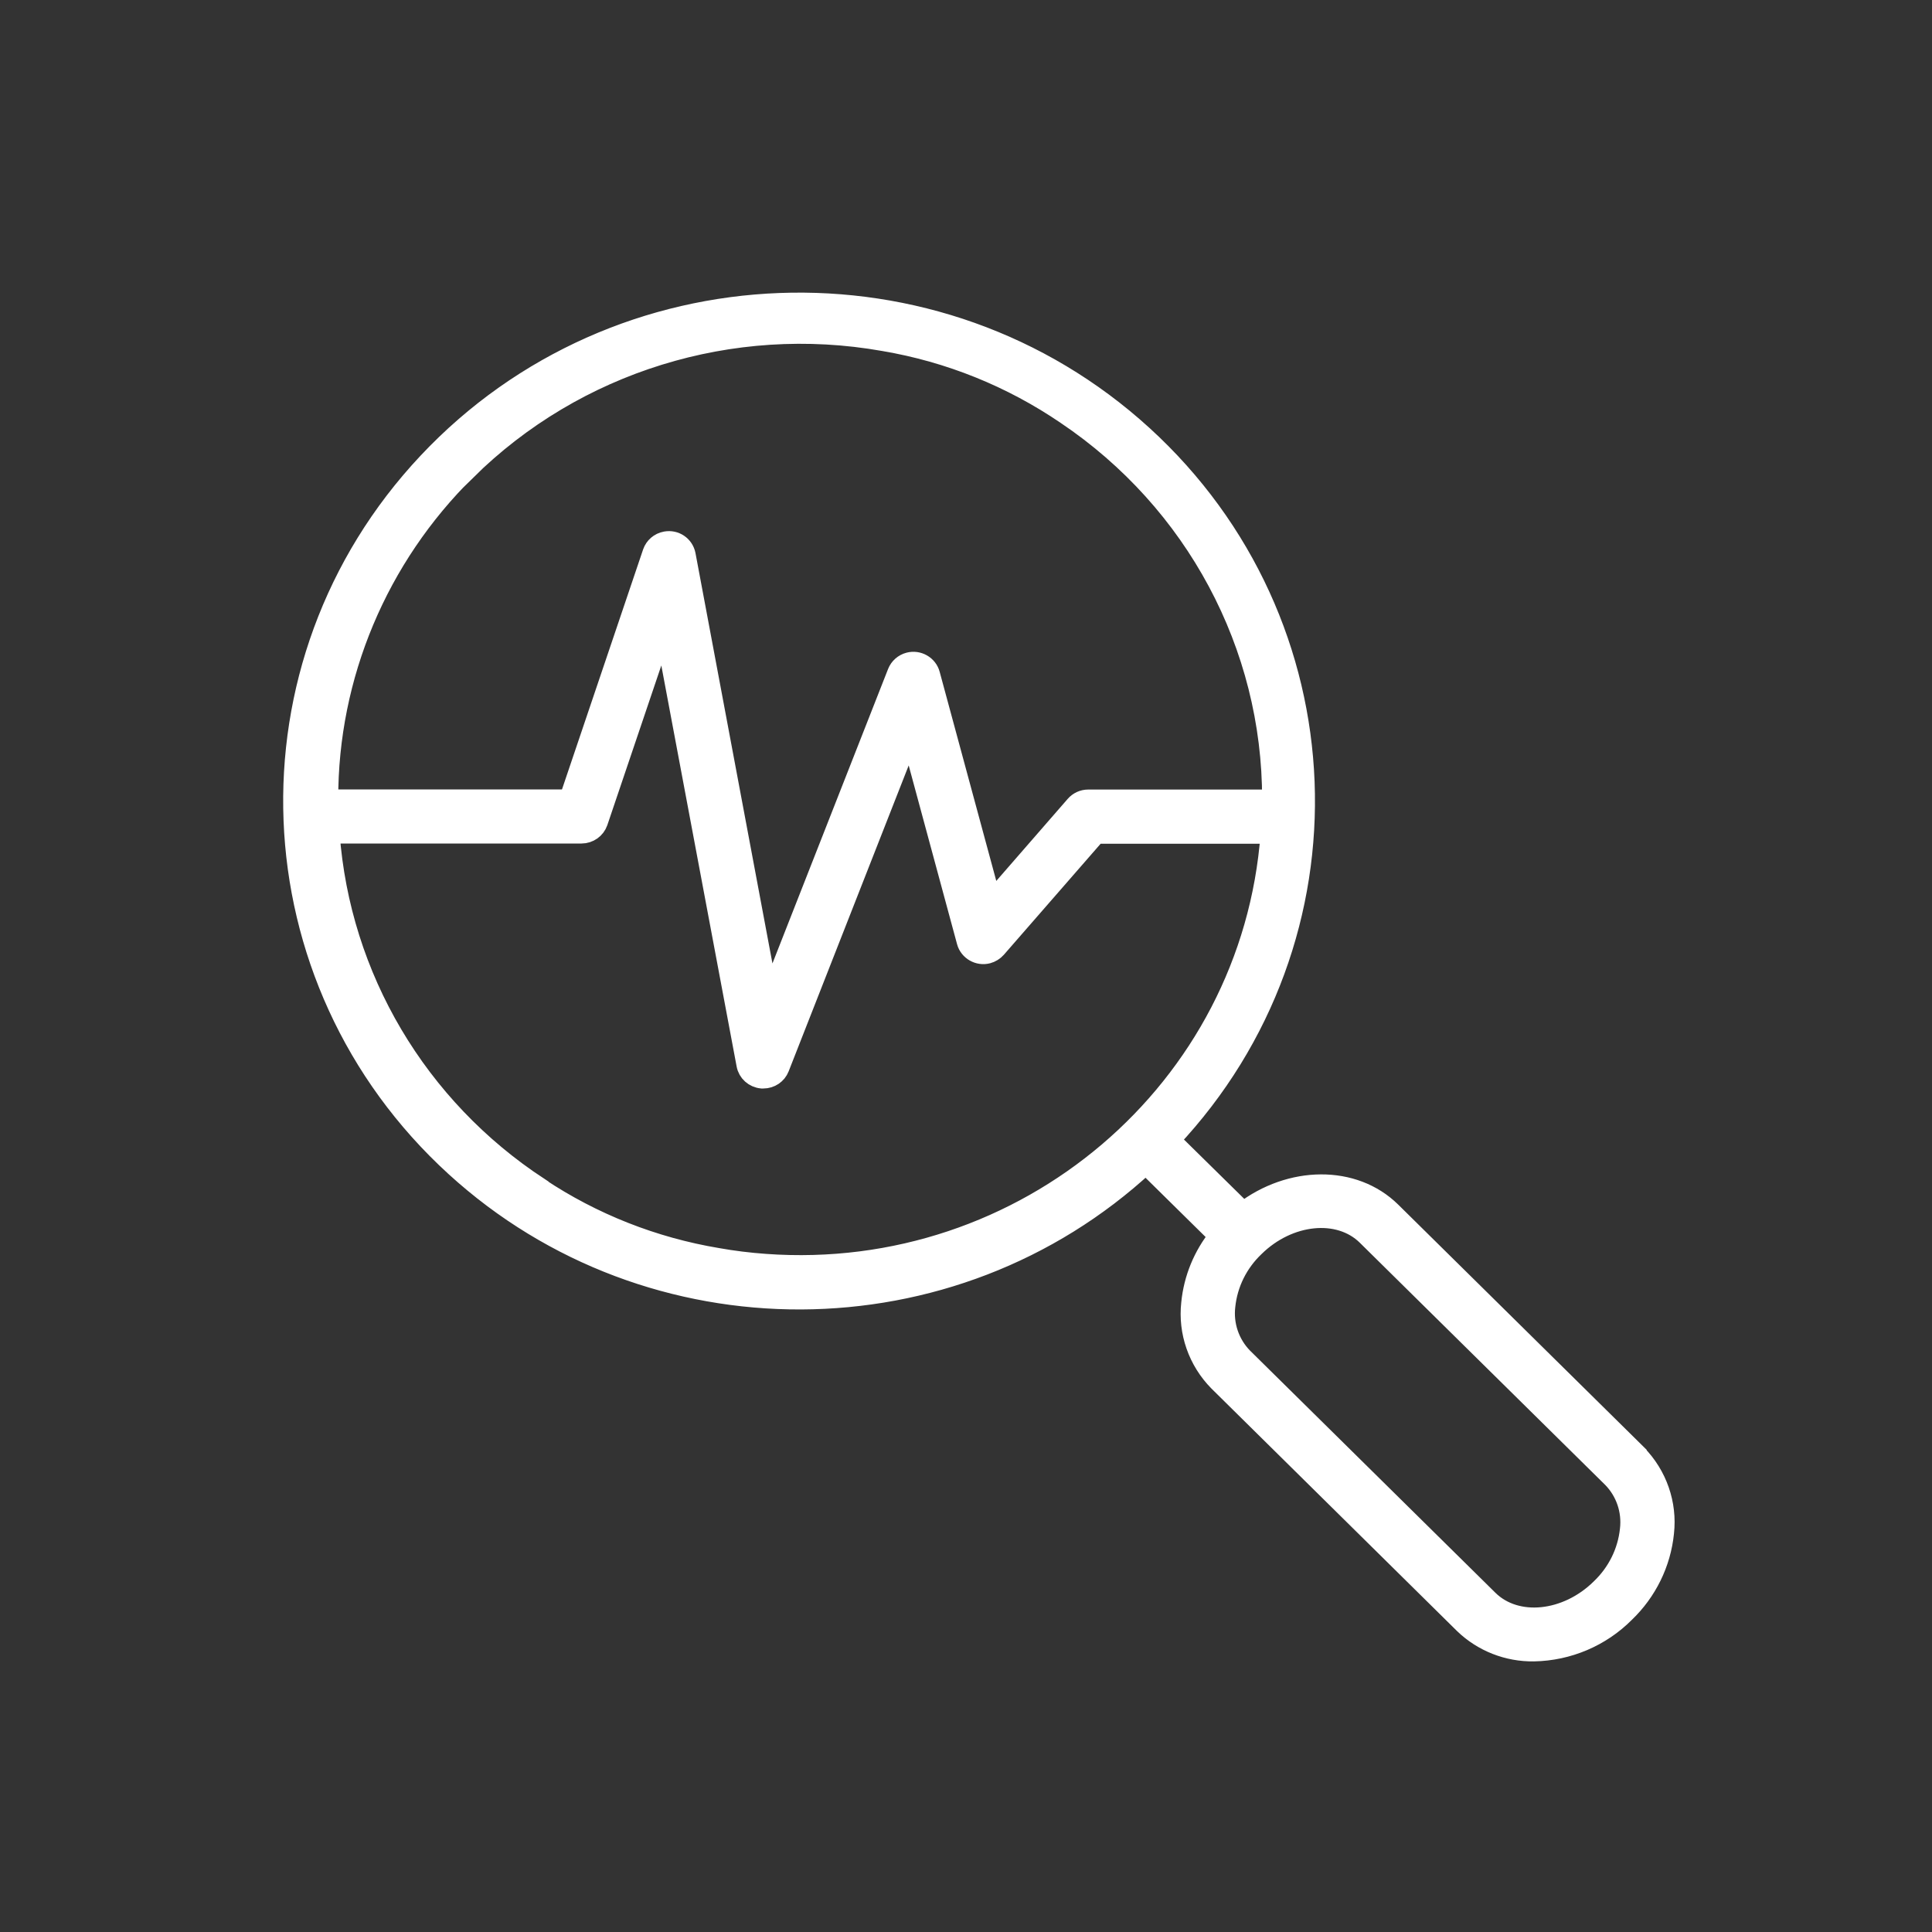 <?xml version="1.0" encoding="UTF-8"?>
<svg xmlns="http://www.w3.org/2000/svg" id="Layer_1" data-name="Layer 1" viewBox="0 0 150 150">
  <rect x="0" y="0" width="150" height="150" fill="#333333" stroke="none"/>
  <defs>
    <style>
      .cls-1 {
        fill: #fff;
        stroke: #fff;
        stroke-miterlimit: 10;
        stroke-width: 1.5px;
      }
    </style>
  </defs>
  <path class="cls-1" d="M127.1,112.88l-19.07-18.82c-2.92-2.88-7.85-2.8-11.5,0l-5.65-5.56c14.75-15.69,13.79-40.19-2.14-54.72-15.93-14.53-40.79-13.59-55.54,2.11-14.75,15.69-13.79,40.19,2.14,54.72,15.15,13.82,38.58,13.73,53.62-.2l5.64,5.56c-1.21,1.5-1.95,3.3-2.14,5.21-.25,2.24.53,4.48,2.13,6.1l19.06,18.82c1.45,1.4,3.41,2.17,5.44,2.14,2.67-.05,5.21-1.13,7.08-3.01,1.73-1.66,2.81-3.86,3.05-6.23.25-2.24-.53-4.48-2.12-6.1ZM36.22,36.54c8.47-8.37,20.58-12.12,32.39-10.03,5.09.86,9.92,2.81,14.17,5.71,10,6.73,15.98,17.9,15.96,29.83h-14.25c-.4,0-.77.17-1.03.47l-6.45,7.41s-.01,0-.02,0c0,0,0,0,0,0l-4.76-17.58c-.19-.71-.94-1.14-1.66-.95-.42.11-.76.41-.92.81l-9.92,25.26s-.01.01-.02,0c0,0,0,0,0,0l-6.45-34.39c-.14-.73-.84-1.21-1.58-1.07-.49.09-.88.43-1.04.89l-6.47,19.14h-18.66c-.02-9.57,3.84-18.76,10.71-25.52ZM41.85,92.15c-9.42-6.17-15.41-16.29-16.23-27.41h19.53c.58,0,1.1-.37,1.29-.91l5.1-15.08s.01-.01.02,0c0,0,0,0,0,0l6.37,33.92c.11.59.6,1.03,1.21,1.09h.13c.56,0,1.06-.34,1.26-.85l10.14-25.84s.01-.01.02,0c0,0,0,0,0,0l4.34,16.04c.19.71.94,1.14,1.66.95.26-.07.5-.22.68-.42l7.74-8.88h13.51c-1.48,19.87-19.03,34.8-39.2,33.34-1.25-.09-2.49-.24-3.72-.46-4.96-.83-9.68-2.69-13.85-5.47ZM124.26,123.32c-2.64,2.6-6.54,2.99-8.68.88l-19.07-18.82c-1.03-1.06-1.52-2.52-1.35-3.98.18-1.74.98-3.35,2.26-4.57,2.64-2.6,6.54-2.99,8.68-.88l19.07,18.82c1.03,1.06,1.52,2.52,1.35,3.98-.18,1.74-.98,3.35-2.26,4.57Z"></path>
</svg>
